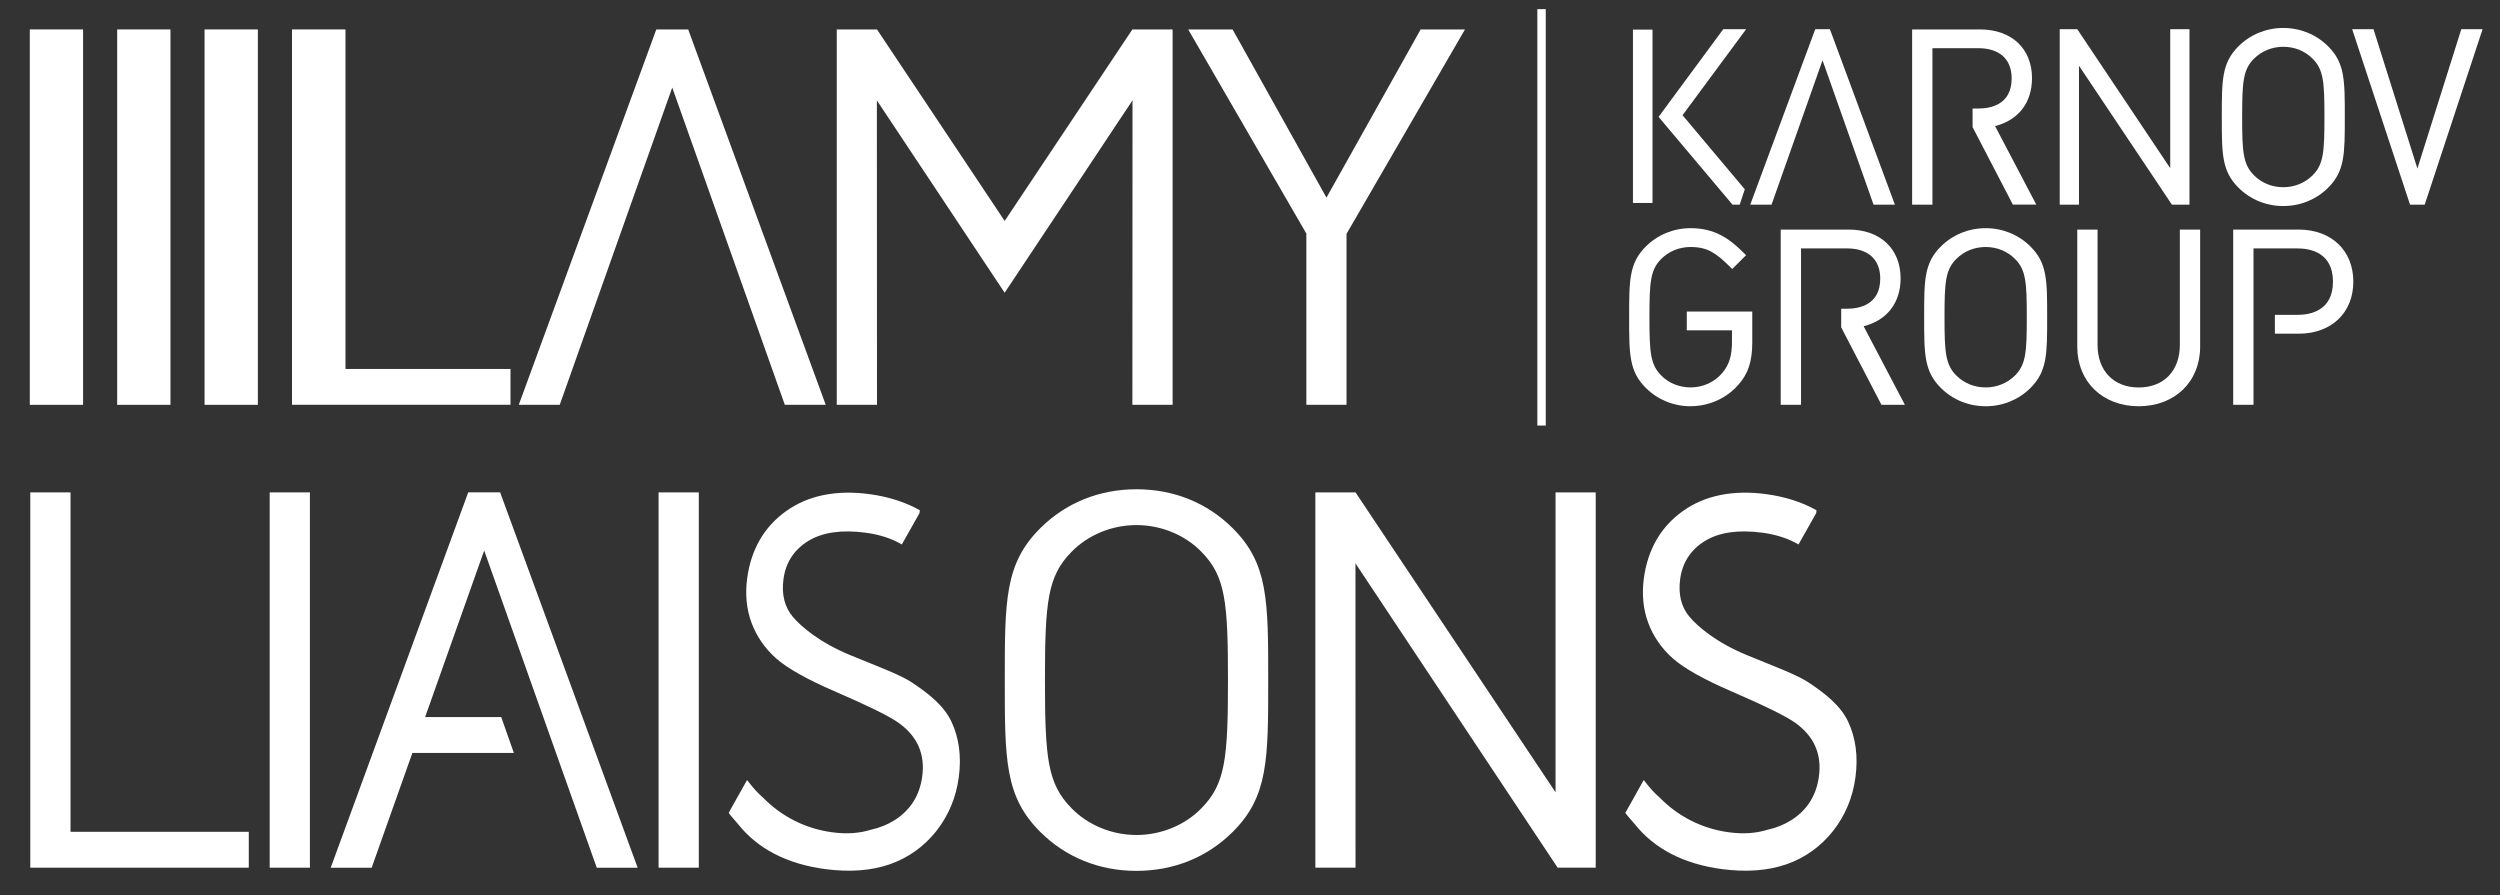 <svg xmlns="http://www.w3.org/2000/svg" id="Layer_1" width="407.7" height="145.99" viewBox="0 0 407.7 145.99"><rect x="0" y="0" width="407.7" height="145.99" fill="#333333" stroke="none"/><defs><style>.cls-1{fill:#fff;}</style></defs><g><rect class="cls-1" x="250.71" y="1.49" width="1.37" height="67.91"></rect><rect class="cls-1" x="266.3" y="4.83" width="3.19" height="28.27"></rect><polygon class="cls-1" points="357.06 33.38 354.2 33.38 339.04 10.72 339.04 33.38 335.9 33.38 335.9 4.76 338.76 4.76 353.92 27.43 353.92 4.76 357.06 4.76 357.06 33.38"></polygon><polygon class="cls-1" points="401.39 4.76 394.23 27.48 387.07 4.76 383.59 4.76 393.03 33.38 395.42 33.38 404.86 4.76 401.39 4.76"></polygon><polygon class="cls-1" points="288.9 33.38 297.22 9.83 305.54 33.38 309.02 33.38 298.42 4.76 296.03 4.76 285.43 33.38 288.9 33.38"></polygon><polygon class="cls-1" points="284.76 4.76 281.03 4.76 270.48 19.06 282.54 33.38 283.71 33.38 284.54 30.87 274.39 18.79 284.76 4.76"></polygon><path class="cls-1" d="M275.71,66.25c-2.77,0-5.37-1.06-7.3-2.98-2.73-2.72-2.73-5.48-2.73-11.54s0-8.82,2.73-11.54c1.93-1.92,4.53-2.98,7.3-2.98,3.83,0,6.21,1.59,8.61,3.98l.43,.43-2.26,2.25-.44-.43c-2.2-2.19-3.63-3.16-6.35-3.16-1.83,0-3.52,.69-4.77,1.93-1.79,1.78-1.94,3.79-1.94,9.52s.15,7.73,1.94,9.52c1.2,1.23,2.94,1.93,4.77,1.93,2.05,0,3.96-.88,5.23-2.43,1.08-1.32,1.52-2.77,1.52-5.03v-1.85h-7.37v-3.07h10.68v5.07c0,3.13-.72,5.23-2.4,7.02-1.93,2.13-4.72,3.35-7.66,3.35"></path><path class="cls-1" d="M348.78,66.25c-5.9,0-10.02-4-10.02-9.72v-19.09h3.31v18.83c0,4.2,2.63,6.92,6.71,6.92s6.71-2.71,6.71-6.92v-18.83h3.31v19.09c0,5.72-4.12,9.72-10.03,9.72"></path><path class="cls-1" d="M323.82,40.28c-1.83,0-3.52,.69-4.77,1.93-1.79,1.78-1.94,3.79-1.94,9.52s.15,7.73,1.94,9.52c1.25,1.25,2.94,1.93,4.77,1.93s3.52-.69,4.77-1.93c1.79-1.78,1.94-3.78,1.94-9.52s-.15-7.74-1.94-9.52c-1.25-1.25-2.94-1.93-4.77-1.93m0,25.97c-2.78,0-5.37-1.06-7.3-2.98-2.73-2.72-2.73-5.48-2.73-11.54s0-8.82,2.73-11.54c1.93-1.92,4.53-2.98,7.3-2.98s5.37,1.06,7.3,2.98c2.73,2.72,2.73,5.48,2.73,11.54s0,8.82-2.72,11.54c-1.93,1.92-4.52,2.98-7.3,2.98"></path><path class="cls-1" d="M303.93,53.2c3.79-.95,6.02-3.82,6.02-7.81,0-4.83-3.33-7.95-8.48-7.95h-11.07v28.58h3.31v-25.51h7.48c3.46,0,5.44,1.79,5.44,4.92,0,4.28-3.41,4.92-5.44,4.92h-.93v3.07h.02l6.55,12.6h3.82l-6.73-12.82Z"></path><path class="cls-1" d="M325.36,20.56c3.79-.95,6.02-3.82,6.02-7.81,0-4.83-3.33-7.95-8.48-7.95h-11.07v28.58h3.31V7.86h7.48c3.46,0,5.44,1.79,5.44,4.92,0,4.28-3.41,4.92-5.44,4.92h-.93v3.07h.02l6.55,12.6h3.82l-6.73-12.82Z"></path><path class="cls-1" d="M374.87,37.44h-10.68v28.58h3.31v-25.51h7.14c2.17,0,5.82,.7,5.82,5.42s-3.65,5.42-5.82,5.42h-3.65v3.07h3.88c5.33,0,8.91-3.41,8.91-8.49s-3.58-8.49-8.91-8.49"></path><path class="cls-1" d="M372.36,7.63c-1.83,0-3.52,.69-4.77,1.93-1.79,1.78-1.94,3.79-1.94,9.52s.15,7.73,1.94,9.52c1.25,1.25,2.94,1.93,4.77,1.93s3.52-.69,4.77-1.93c1.79-1.78,1.94-3.78,1.94-9.52s-.15-7.74-1.94-9.52c-1.25-1.25-2.94-1.93-4.77-1.93m0,25.97c-2.78,0-5.37-1.06-7.3-2.98-2.73-2.72-2.73-5.48-2.73-11.54s0-8.82,2.73-11.54c1.93-1.92,4.53-2.98,7.3-2.98s5.37,1.06,7.3,2.98c2.73,2.72,2.73,5.48,2.73,11.54s0,8.82-2.72,11.54c-1.93,1.92-4.52,2.98-7.3,2.98"></path></g><polygon class="cls-1" points="112.23 4.8 107.03 4.8 84.6 66.02 91.28 66.02 109.63 14.28 127.99 66.02 134.66 66.02 112.23 4.8"></polygon><polygon class="cls-1" points="238.91 4.8 231.68 4.8 216.32 32.23 201.01 4.8 193.77 4.8 213.04 38.09 213.04 66.01 219.59 66.01 219.59 38.14 238.91 4.8"></polygon><polygon class="cls-1" points="184.67 4.8 182.19 8.51 175.64 18.34 163.84 36.03 152.05 18.34 145.49 8.51 143.02 4.8 136.46 4.8 136.46 66.01 143.02 66.01 143 16.37 145.49 20.12 152.05 29.99 159.94 41.87 163.84 47.74 167.74 41.87 175.64 29.99 182.19 20.12 184.69 16.37 184.67 66.01 191.23 66.01 191.23 4.8 184.67 4.8"></polygon><rect class="cls-1" x="33.36" y="4.8" width="8.69" height="61.22"></rect><rect class="cls-1" x="19.11" y="4.8" width="8.69" height="61.22"></rect><rect class="cls-1" x="4.86" y="4.8" width="8.69" height="61.22"></rect><polygon class="cls-1" points="47.62 66.01 47.62 4.8 56.34 4.8 56.34 60.17 83.25 60.17 83.25 66.01 47.62 66.01"></polygon><rect class="cls-1" x="43.98" y="80.3" width="6.56" height="61.2"></rect><rect class="cls-1" x="107.4" y="80.3" width="6.56" height="61.2"></rect><path class="cls-1" d="M195.95,90.01c-2.68-2.75-6.56-4.38-10.61-4.38s-7.94,1.63-10.61,4.38c-3.88,3.96-4.32,8.08-4.32,20.89s.43,16.93,4.32,20.89c2.67,2.75,6.56,4.38,10.61,4.38s7.94-1.63,10.61-4.38c3.88-3.96,4.31-8.08,4.31-20.89s-.43-16.93-4.31-20.89m5.09,45.65c-4.14,4.12-9.58,6.36-15.7,6.36s-11.56-2.23-15.7-6.36c-5.78-5.76-5.78-11.78-5.78-24.76s0-19,5.78-24.75c4.14-4.13,9.58-6.36,15.7-6.36s11.56,2.23,15.7,6.36c5.78,5.76,5.78,11.77,5.78,24.75s0,19-5.78,24.76"></path><path class="cls-1" d="M155.19,117.74c-1.23-2.62-3.66-4.58-6.52-6.47-1.87-1.23-5.16-2.44-10.01-4.43-5.01-2.06-8-4.65-9.34-6.22-1.36-1.6-1.89-3.68-1.55-6.18,.36-2.7,1.72-4.79,4.04-6.22,2.3-1.41,5.45-1.87,9.35-1.35,2.3,.3,4.27,.96,5.91,1.92l2.88-5.1,.06-.48c-2.37-1.33-5.11-2.21-8.23-2.63-5.43-.72-10,.21-13.59,2.78-3.58,2.56-5.71,6.25-6.34,10.95-.35,2.62-.11,5.07,.72,7.28,.83,2.21,2.17,4.15,3.98,5.76,1.83,1.63,5.09,3.46,9.68,5.44,5.21,2.25,8.64,3.93,10.19,5,1.57,1.09,2.7,2.39,3.36,3.86,.66,1.47,.87,3.14,.62,4.96-.41,3.1-1.92,5.5-4.49,7.13-1.15,.73-2.47,1.27-3.95,1.59-1.75,.54-3.82,.73-6.23,.4-4.46-.59-8.34-2.65-11.26-5.62-.94-.83-1.58-1.55-2.34-2.52-.1-.13-.2-.25-.3-.38l-3,5.35c.56,.77,1.08,1.26,1.53,1.83,3.21,4.04,7.99,6.51,14.21,7.34,3.99,.53,7.54,.26,10.56-.79,3-1.06,5.54-2.87,7.54-5.38,2-2.52,3.25-5.49,3.69-8.82,.45-3.36,.05-6.39-1.18-9.01"></path><path class="cls-1" d="M301.42,117.74c-1.23-2.62-3.66-4.58-6.52-6.47-1.87-1.23-5.16-2.44-10.01-4.43-5.01-2.06-8-4.65-9.34-6.22-1.36-1.6-1.89-3.68-1.55-6.18,.36-2.7,1.72-4.79,4.04-6.22,2.3-1.41,5.45-1.87,9.35-1.35,2.3,.3,4.27,.96,5.91,1.92l2.88-5.1,.06-.48c-2.37-1.33-5.11-2.21-8.23-2.63-5.43-.72-10,.21-13.59,2.78-3.58,2.56-5.71,6.25-6.34,10.95-.35,2.62-.11,5.07,.72,7.28,.83,2.21,2.17,4.15,3.98,5.76,1.83,1.63,5.09,3.46,9.68,5.44,5.21,2.25,8.64,3.93,10.19,5,1.57,1.09,2.7,2.39,3.36,3.86,.66,1.47,.87,3.14,.62,4.96-.41,3.1-1.92,5.5-4.49,7.13-1.15,.73-2.47,1.27-3.95,1.59-1.75,.54-3.82,.73-6.23,.4-4.46-.59-8.34-2.65-11.26-5.62-.94-.83-1.58-1.55-2.34-2.52-.1-.13-.2-.25-.3-.38l-3,5.35c.56,.77,1.08,1.26,1.53,1.83,3.21,4.04,7.99,6.51,14.21,7.34,3.99,.53,7.54,.26,10.56-.79,3-1.06,5.54-2.87,7.54-5.38,2-2.52,3.25-5.49,3.69-8.82,.45-3.36,.05-6.39-1.18-9.01"></path><polygon class="cls-1" points="221.05 91.87 254.02 141.5 260.23 141.5 260.23 80.3 253.68 80.3 253.68 129.21 221.06 80.3 214.51 80.3 214.51 141.5 221.06 141.5 221.05 91.87"></polygon><polygon class="cls-1" points="4.94 141.5 4.94 80.3 11.5 80.3 11.5 135.65 40.57 135.65 40.57 141.5 4.94 141.5"></polygon><polygon class="cls-1" points="97.32 141.51 103.99 141.51 81.56 80.29 76.36 80.29 53.93 141.51 60.61 141.51 67.25 122.79 83.8 122.79 81.74 116.94 69.33 116.94 78.96 89.78 97.32 141.51"></polygon></svg>